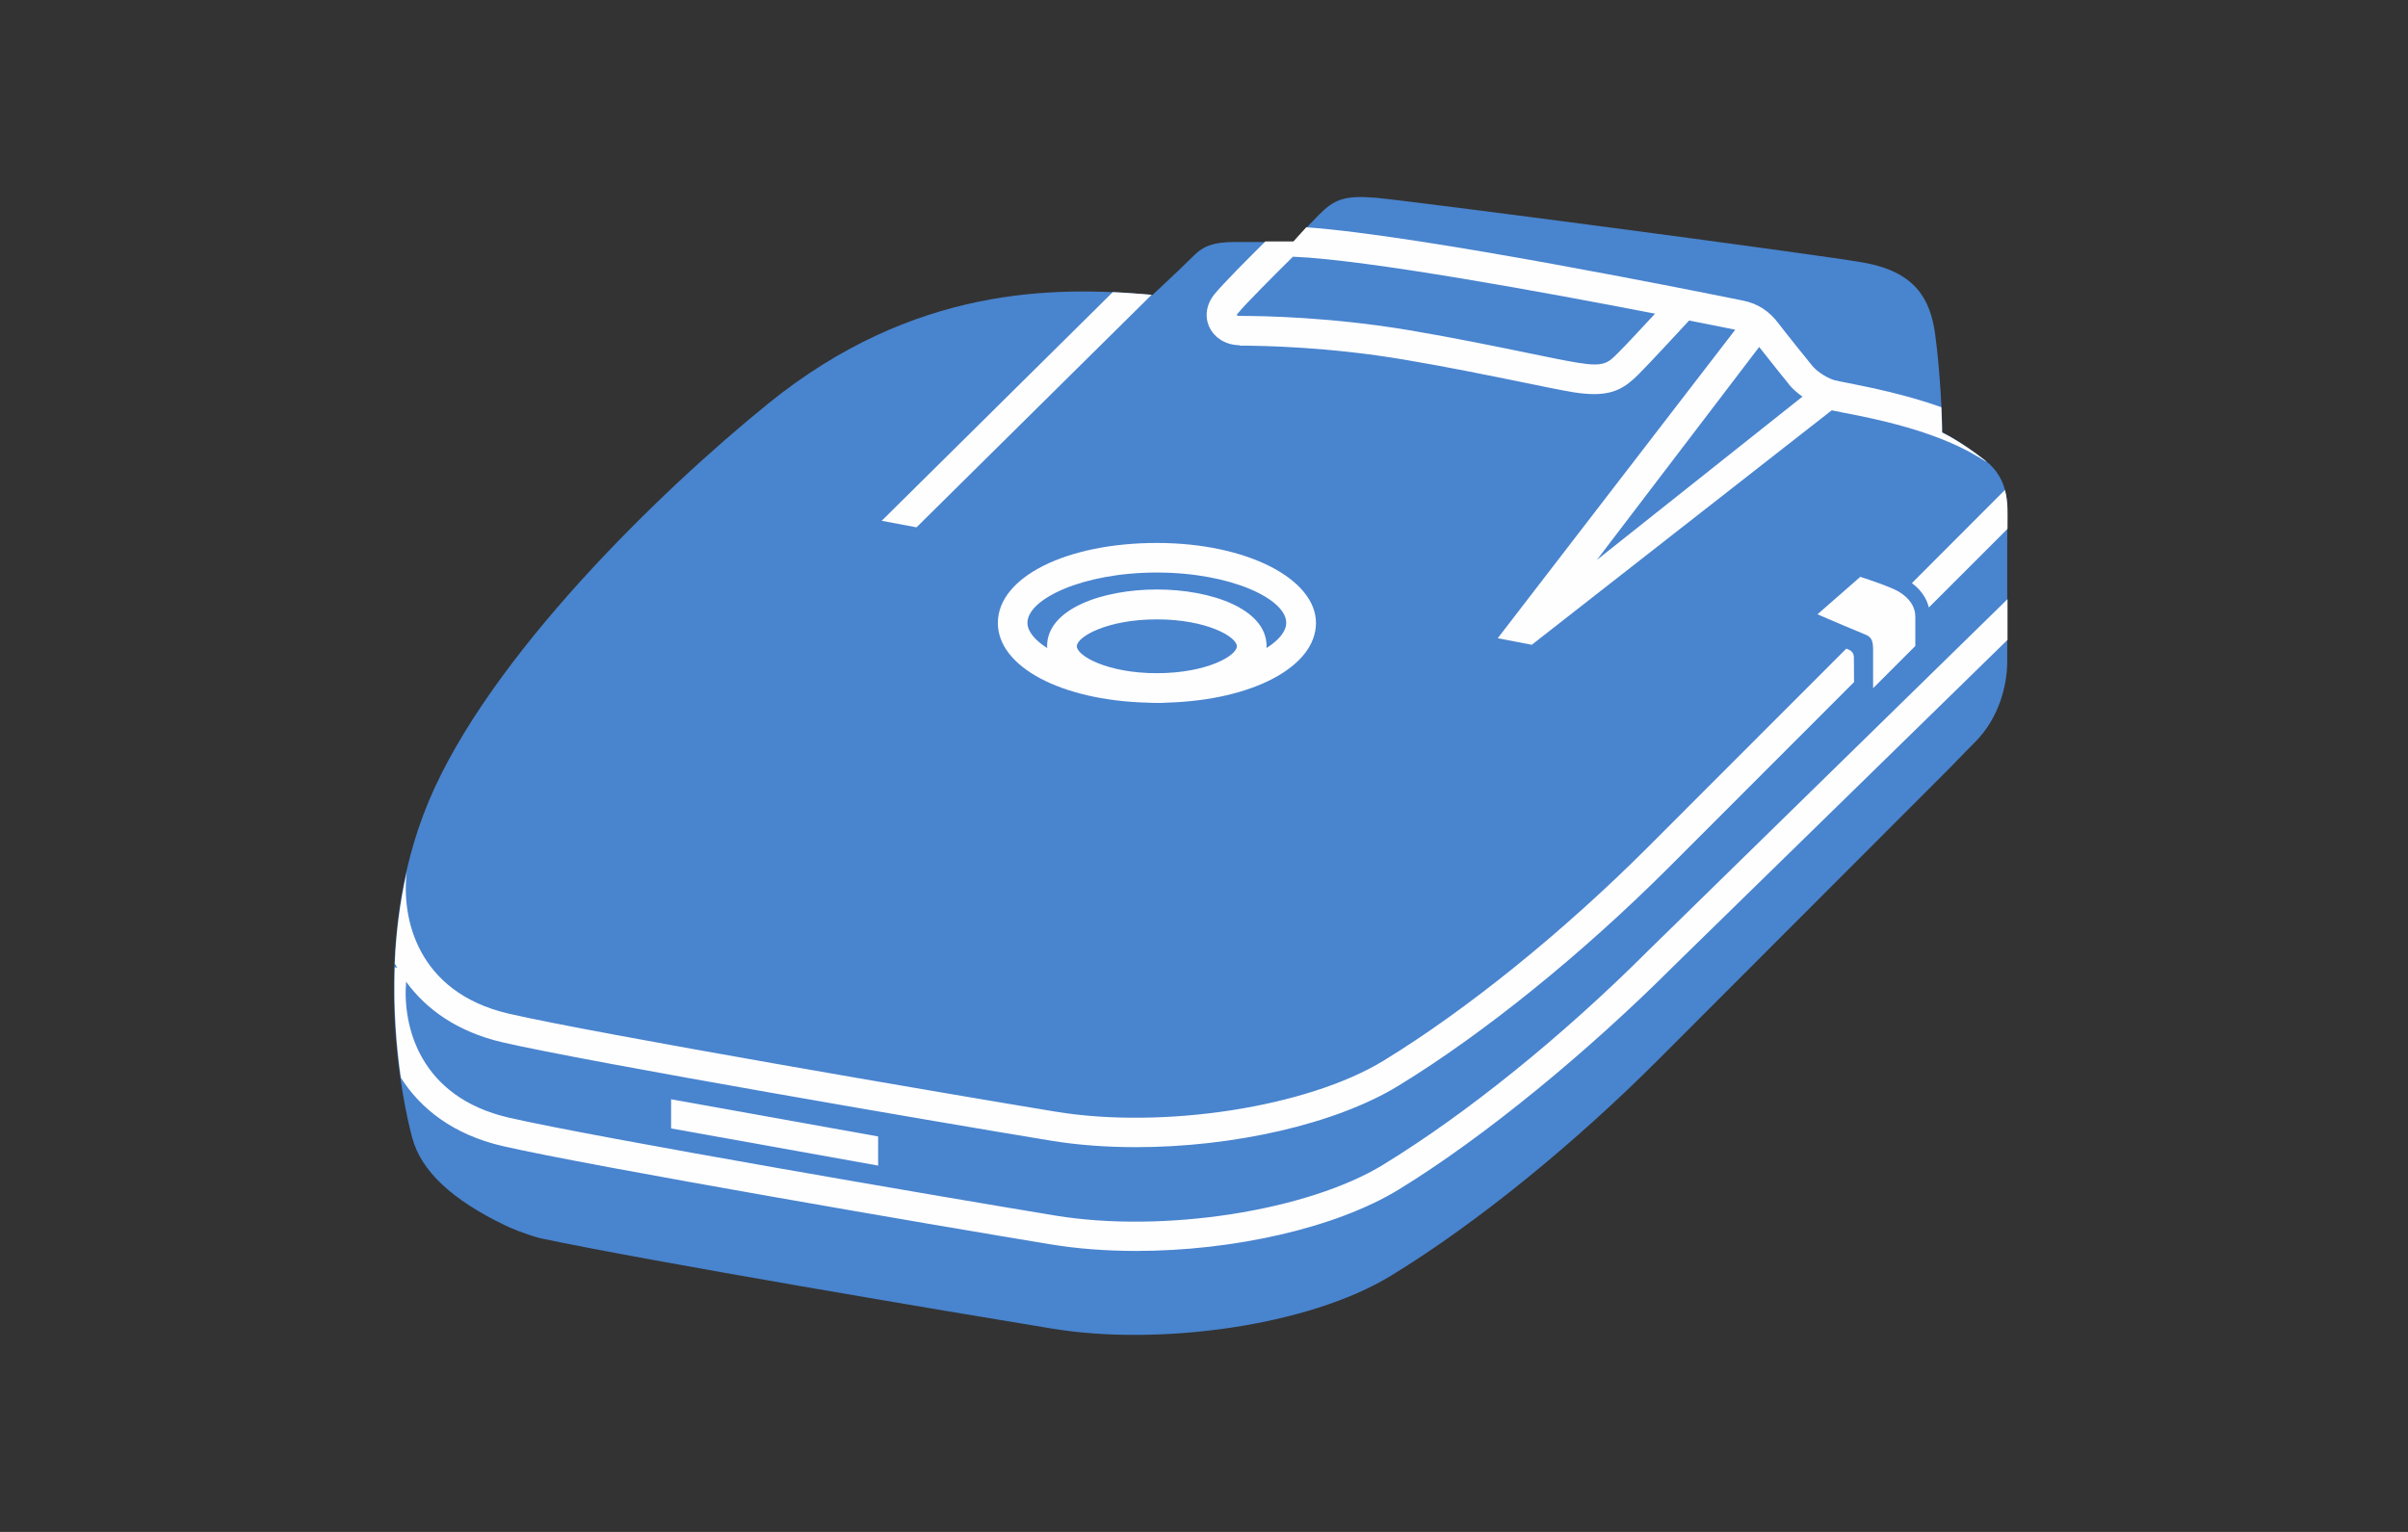 <svg width="110" height="70" viewBox="0 0 110 70" fill="none" xmlns="http://www.w3.org/2000/svg">
<rect x="0" y="0" width="110" height="70" fill="#333333" stroke="none"/>
<g clip-path="url(#clip0_1474_33164)">
<path d="M24.698 56.584C29.678 57.638 43.531 59.968 48.096 60.715C52.94 61.51 59.761 60.606 63.546 58.29C67.615 55.803 72.079 52.1 75.734 48.439C77.154 47.019 84.606 39.559 89.05 35.109C89.647 34.491 90.062 34.07 90.225 33.907C91.305 32.826 91.692 31.339 91.692 30.224V23.967C91.692 23.091 91.822 21.929 90.687 21.039C89.552 20.149 88.724 19.762 88.724 19.762C88.724 19.035 88.628 16.97 88.404 15.305C88.187 13.641 87.474 12.411 85.109 11.996C82.745 11.582 64.232 9.15 62.819 9.034C61.406 8.919 60.944 9.123 60.271 9.795C59.598 10.468 59.096 11.059 59.096 11.059H56.378C55.474 11.059 54.979 11.229 54.523 11.691C54.068 12.153 52.648 13.478 52.648 13.478C48.191 13.07 41.731 13.056 35.073 18.457C30.168 22.432 22.361 29.993 19.583 36.617C16.811 43.241 18.421 50.463 18.829 51.985C19.236 53.507 20.636 54.818 23.075 55.993C23.36 56.129 24.026 56.408 24.692 56.584H24.698Z" fill="#4984CE"/>
<path d="M45.583 28.465C45.583 30.469 48.47 31.991 52.363 32.106C52.526 32.113 52.683 32.12 52.846 32.12C53.009 32.12 53.165 32.12 53.328 32.106C57.228 31.991 60.115 30.462 60.115 28.465C60.115 26.467 56.99 24.81 52.846 24.81C48.701 24.81 45.583 26.379 45.583 28.465ZM52.846 30.761C50.583 30.761 49.191 29.966 49.191 29.531C49.191 29.096 50.577 28.302 52.846 28.302C55.115 28.302 56.501 29.096 56.501 29.531C56.501 29.966 55.115 30.761 52.846 30.761ZM52.846 26.162C56.229 26.162 58.756 27.371 58.756 28.458C58.756 28.845 58.423 29.253 57.853 29.613C57.853 29.586 57.859 29.552 57.859 29.524C57.859 27.826 55.339 26.936 52.846 26.936C50.352 26.936 47.832 27.826 47.832 29.524C47.832 29.558 47.839 29.586 47.839 29.613C47.268 29.253 46.935 28.845 46.935 28.458C46.935 27.371 49.462 26.162 52.839 26.162H52.846Z" fill="#FEFEFF"/>
<path d="M52.601 13.47C52.044 13.422 51.453 13.375 50.834 13.348L40.277 23.797L41.867 24.096L52.608 13.47H52.601Z" fill="#FEFEFF"/>
<path d="M56.623 15.794C57.744 15.794 60.72 15.855 64.137 16.432C66.195 16.779 68.03 17.159 69.504 17.458C70.496 17.662 71.284 17.825 71.848 17.92C72.222 17.981 72.548 18.008 72.826 18.008C73.757 18.008 74.266 17.689 74.844 17.112C75.333 16.622 76.61 15.243 77.161 14.646C78.166 14.842 78.907 14.992 79.267 15.067L68.417 29.164L69.973 29.463L83.676 18.749C83.805 18.776 83.961 18.81 84.179 18.851C85.524 19.109 88.323 19.652 90.314 20.848L90.748 21.106C90.748 21.106 90.708 21.059 90.68 21.038C89.546 20.148 88.717 19.761 88.717 19.761C88.717 19.51 88.703 19.102 88.683 18.606C87.039 18.022 85.395 17.696 84.444 17.506C84.165 17.451 83.846 17.39 83.764 17.363C83.35 17.22 82.949 16.921 82.772 16.697C82.494 16.358 81.556 15.189 81.257 14.795C80.829 14.217 80.299 13.871 79.62 13.735C78.078 13.423 64.877 10.746 59.673 10.386C59.32 10.766 59.089 11.031 59.089 11.031H57.805C57.092 11.738 55.842 12.988 55.468 13.457C55.101 13.918 55.02 14.476 55.251 14.958C55.488 15.454 56.025 15.773 56.616 15.773L56.623 15.794ZM81.726 17.574C81.889 17.771 82.1 17.954 82.338 18.124L72.948 25.584L80.361 15.855C80.775 16.385 81.522 17.316 81.733 17.574H81.726ZM56.541 14.326C56.888 13.891 58.335 12.451 59.062 11.731H59.075C62.425 11.86 70.666 13.375 75.605 14.333C75 14.985 74.239 15.807 73.893 16.147C73.451 16.588 73.275 16.772 72.072 16.575C71.535 16.487 70.761 16.33 69.783 16.127C68.295 15.821 66.447 15.44 64.361 15.087C60.842 14.496 57.778 14.435 56.623 14.435C56.541 14.435 56.487 14.394 56.487 14.415C56.487 14.408 56.501 14.374 56.541 14.319V14.326Z" fill="#FEFEFF"/>
<path d="M63.199 53.214C59.734 55.334 53.151 56.359 48.205 55.544C43.538 54.776 27.165 51.977 23.231 51.067C19.202 50.13 18.387 46.943 18.55 44.858C19.474 46.128 20.901 47.147 22.932 47.623C26.893 48.54 43.314 51.352 47.995 52.12C49.231 52.324 50.549 52.419 51.894 52.419C56.317 52.419 61.011 51.373 63.892 49.606C67.771 47.235 72.255 43.607 76.209 39.66C77.194 38.675 80.911 34.959 84.695 31.168C84.695 30.767 84.688 30.258 84.688 30.047C84.688 29.809 84.552 29.714 84.341 29.639C80.381 33.6 76.311 37.676 75.272 38.716C71.392 42.595 66.997 46.148 63.206 48.465C59.741 50.585 53.158 51.611 48.212 50.795C43.545 50.028 27.171 47.228 23.238 46.318C19.026 45.34 18.326 41.902 18.584 39.83C18.258 41.27 18.088 42.69 18.034 44.029C18.068 44.09 18.108 44.151 18.149 44.219L18.034 44.199C17.966 46.128 18.115 47.874 18.312 49.246C19.223 50.68 20.724 51.848 22.946 52.365C26.907 53.282 43.327 56.094 48.008 56.862C49.245 57.066 50.563 57.161 51.908 57.161C56.331 57.161 61.025 56.115 63.906 54.349C67.785 51.977 72.554 48.051 76.501 44.097L91.706 29.238V27.377L75.272 43.458C71.392 47.337 66.997 50.89 63.206 53.207L63.199 53.214Z" fill="#FEFEFF"/>
<path d="M40.114 53.261V51.93L30.657 50.231V51.563L40.114 53.261Z" fill="#FEFEFF"/>
<path d="M91.584 22.391C90.898 23.077 89.294 24.687 87.338 26.644C87.807 26.997 88.024 27.398 88.112 27.758C89.566 26.304 90.837 25.027 91.706 24.164V23.98C91.706 23.505 91.74 22.948 91.591 22.397L91.584 22.391Z" fill="#FEFEFF"/>
<path d="M87.494 29.517V28.179C87.494 27.731 87.243 27.35 86.754 27.045C86.4 26.827 85.293 26.46 85.164 26.419L84.981 26.358L83.024 28.07L83.513 28.281C83.513 28.281 84.892 28.872 85.205 28.994C85.442 29.09 85.565 29.219 85.565 29.66V31.447L87.494 29.517Z" fill="#FEFEFF"/>
</g>
<defs>
<clipPath id="clip0_1474_33164">
<rect width="73.7" height="52" fill="white" transform="translate(18 9)"/>
</clipPath>
</defs>
</svg>
